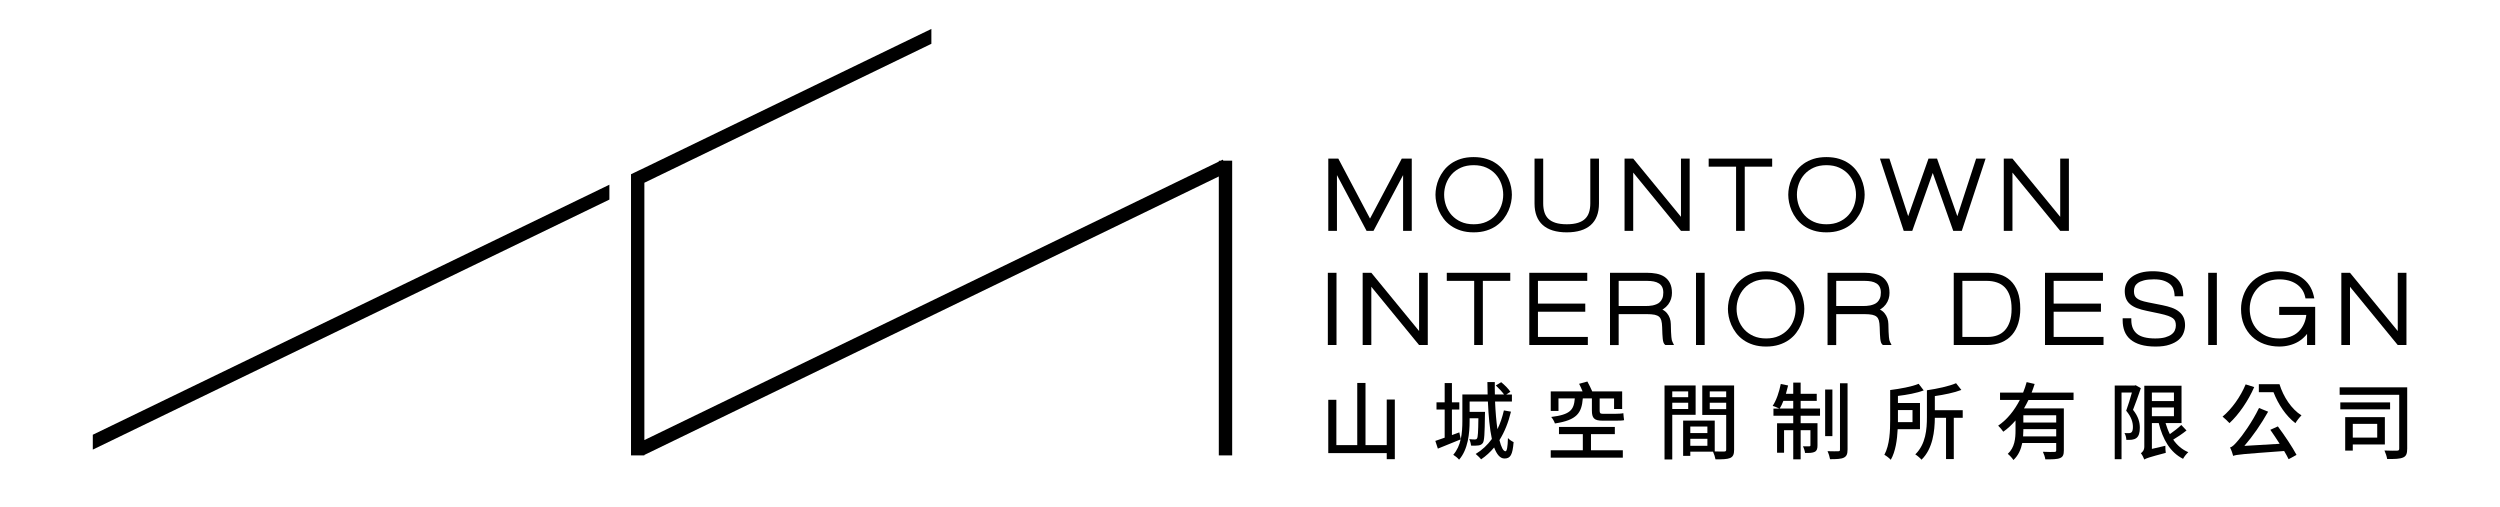<?xml version="1.0" encoding="utf-8"?>
<!-- Generator: Adobe Illustrator 16.0.0, SVG Export Plug-In . SVG Version: 6.00 Build 0)  -->
<!DOCTYPE svg PUBLIC "-//W3C//DTD SVG 1.1//EN" "http://www.w3.org/Graphics/SVG/1.1/DTD/svg11.dtd">
<svg version="1.1" id="圖層_1" xmlns="http://www.w3.org/2000/svg" xmlns:xlink="http://www.w3.org/1999/xlink" x="0px" y="0px"
	 width="348.713px" height="70.771px" viewBox="0 0 348.713 70.771" enable-background="new 0 0 348.713 70.771"
	 xml:space="preserve">
<g>
	<polygon points="185.579,22.42 186.493,22.42 191.098,31.128 195.707,22.42 196.623,22.42 196.623,31.898 196.01,31.898 
		196.01,23.269 195.987,23.269 191.405,31.898 190.795,31.898 186.214,23.269 186.188,23.269 186.188,31.898 185.579,31.898 	"/>
	<path d="M196.92,32.198h-1.209v-7.774l-4.126,7.774h-0.97l-4.13-7.777v7.777h-1.208V22.122h1.397l4.423,8.367l4.429-8.367h1.394
		V32.198L196.92,32.198z M196.309,31.599h0.018V22.72h-0.438l-4.699,8.879h0.036l4.579-8.628h0.479l0.024,0.3V31.599z
		 M190.977,31.599h0.033l-4.696-8.879h-0.435l0.01,8.879v-8.628h0.481l0.111,0.157L190.977,31.599z"/>
	<path d="M200.525,27.159c0-0.309,0.034-0.647,0.105-1.009c0.068-0.361,0.184-0.729,0.343-1.095
		c0.161-0.368,0.367-0.722,0.625-1.062c0.256-0.342,0.568-0.644,0.942-0.909c0.373-0.266,0.808-0.479,1.302-0.637
		c0.495-0.159,1.065-0.239,1.713-0.239c0.637,0,1.206,0.08,1.703,0.239c0.503,0.159,0.94,0.372,1.312,0.637
		c0.369,0.265,0.684,0.567,0.939,0.909c0.257,0.34,0.469,0.693,0.626,1.062c0.158,0.366,0.273,0.734,0.347,1.095
		c0.069,0.362,0.104,0.7,0.104,1.009c0,0.31-0.035,0.645-0.104,1.009c-0.073,0.363-0.188,0.728-0.347,1.097
		c-0.157,0.366-0.369,0.72-0.626,1.061c-0.255,0.342-0.569,0.643-0.939,0.908c-0.371,0.267-0.809,0.479-1.312,0.637
		c-0.497,0.159-1.065,0.24-1.703,0.24s-1.208-0.08-1.707-0.24c-0.5-0.158-0.935-0.37-1.308-0.637
		c-0.372-0.265-0.685-0.567-0.942-0.908c-0.257-0.341-0.464-0.694-0.625-1.061c-0.159-0.369-0.274-0.734-0.343-1.097
		C200.56,27.804,200.525,27.469,200.525,27.159 M201.135,27.159c0,0.565,0.097,1.115,0.293,1.645
		c0.195,0.532,0.478,1.003,0.848,1.415c0.373,0.41,0.832,0.742,1.382,0.99c0.548,0.248,1.181,0.37,1.896,0.37
		c0.718,0,1.351-0.122,1.898-0.37c0.55-0.248,1.01-0.58,1.38-0.99c0.374-0.411,0.658-0.883,0.85-1.415
		c0.195-0.53,0.295-1.079,0.295-1.645c0-0.566-0.1-1.115-0.295-1.646c-0.191-0.531-0.476-1.002-0.85-1.415
		c-0.37-0.411-0.83-0.741-1.38-0.99c-0.548-0.248-1.18-0.37-1.898-0.37c-0.715,0-1.349,0.122-1.896,0.37
		c-0.55,0.249-1.009,0.578-1.382,0.99c-0.37,0.412-0.652,0.883-0.848,1.415C201.232,26.044,201.135,26.594,201.135,27.159"/>
	<path d="M205.556,32.409c-0.665,0-1.27-0.085-1.796-0.253c-0.527-0.167-0.996-0.396-1.392-0.679
		c-0.395-0.279-0.736-0.607-1.007-0.972c-0.271-0.357-0.49-0.735-0.662-1.121c-0.166-0.389-0.288-0.779-0.362-1.161
		c-0.074-0.378-0.11-0.736-0.11-1.064c0-0.327,0.036-0.686,0.11-1.064c0.074-0.386,0.196-0.774,0.362-1.158
		c0.172-0.387,0.391-0.765,0.662-1.122c0.274-0.367,0.616-0.694,1.007-0.974c0.396-0.283,0.861-0.51,1.385-0.679
		c1.036-0.333,2.54-0.336,3.6,0c0.526,0.168,0.997,0.396,1.391,0.679c0.398,0.284,0.736,0.611,1.008,0.974
		c0.269,0.354,0.49,0.731,0.659,1.122c0.167,0.384,0.291,0.772,0.364,1.156c0.075,0.38,0.111,0.739,0.111,1.066
		c0,0.328-0.036,0.687-0.111,1.064c-0.073,0.382-0.197,0.771-0.364,1.158c-0.169,0.391-0.391,0.768-0.659,1.123
		c-0.27,0.359-0.608,0.686-1.008,0.972c-0.394,0.285-0.864,0.513-1.392,0.679C206.827,32.325,206.221,32.409,205.556,32.409
		 M205.556,23.04c-0.675,0-1.27,0.116-1.773,0.343c-0.51,0.23-0.941,0.54-1.285,0.918c-0.342,0.38-0.606,0.822-0.791,1.317
		c-0.18,0.493-0.272,1.012-0.272,1.542c0,0.529,0.093,1.049,0.272,1.542c0.183,0.496,0.448,0.938,0.791,1.318
		c0.348,0.38,0.777,0.688,1.285,0.917c0.504,0.228,1.099,0.345,1.773,0.345c0.674,0,1.271-0.116,1.773-0.345
		c0.507-0.229,0.938-0.538,1.282-0.917c0.346-0.38,0.611-0.822,0.792-1.318c0.18-0.493,0.273-1.013,0.273-1.542
		s-0.094-1.048-0.273-1.542c-0.181-0.495-0.446-0.938-0.792-1.317c-0.34-0.378-0.771-0.688-1.282-0.918
		C206.827,23.155,206.229,23.04,205.556,23.04 M200.967,26.015c-0.017,0.064-0.029,0.127-0.04,0.192
		c-0.068,0.342-0.103,0.662-0.103,0.951c0,0.29,0.034,0.61,0.103,0.951c0.011,0.067,0.024,0.133,0.044,0.202
		c-0.092-0.375-0.135-0.762-0.135-1.153C200.836,26.772,200.879,26.387,200.967,26.015 M210.163,26.094
		c0.075,0.349,0.11,0.705,0.11,1.065c0,0.362-0.035,0.718-0.11,1.068c0.01-0.039,0.015-0.08,0.023-0.118
		c0.065-0.34,0.1-0.66,0.1-0.95c0-0.289-0.034-0.609-0.1-0.951C210.178,26.17,210.173,26.133,210.163,26.094"/>
	<path d="M214.344,22.42h0.609v5.948c0,0.505,0.064,0.954,0.193,1.354c0.128,0.396,0.334,0.734,0.618,1.006
		c0.282,0.276,0.651,0.484,1.107,0.631s1.011,0.22,1.667,0.22c0.653,0,1.208-0.073,1.663-0.22c0.458-0.146,0.829-0.355,1.11-0.631
		c0.282-0.271,0.489-0.61,0.617-1.006c0.129-0.401,0.193-0.849,0.193-1.354V22.42h0.608v5.974c0,2.478-1.399,3.718-4.192,3.718
		c-2.797,0-4.195-1.24-4.195-3.718V22.42z"/>
	<path d="M218.539,32.409c-2.94,0-4.494-1.389-4.494-4.017v-6.271h1.209v6.247c0,0.469,0.059,0.895,0.18,1.263
		c0.112,0.347,0.294,0.646,0.539,0.882c0.248,0.244,0.582,0.431,0.991,0.563c0.422,0.134,0.951,0.205,1.575,0.205
		c0.622,0,1.152-0.071,1.573-0.205c0.409-0.131,0.745-0.319,0.989-0.561c0.249-0.239,0.431-0.537,0.543-0.886
		c0.119-0.366,0.179-0.791,0.179-1.261v-6.247h1.21v6.271C223.033,31.021,221.479,32.409,218.539,32.409 M222.422,22.72v5.649
		c0,0.531-0.069,1.018-0.208,1.444c-0.05,0.155-0.112,0.302-0.181,0.441c0.268-0.498,0.402-1.117,0.402-1.861L222.422,22.72z
		 M214.643,22.72v5.673c0,0.742,0.133,1.361,0.4,1.859c-0.072-0.139-0.131-0.285-0.181-0.438c-0.14-0.429-0.206-0.916-0.206-1.446
		L214.643,22.72z"/>
	<polygon points="226.899,22.42 227.669,22.42 234.744,31.049 234.771,31.049 234.771,22.42 235.383,22.42 235.383,31.898 
		234.61,31.898 227.537,23.269 227.508,23.269 227.508,31.898 226.899,31.898 	"/>
	<path d="M235.685,32.198h-1.214l-0.094-0.11l-6.568-8.015v8.125h-1.208V22.122h1.208l0.09,0.109l6.572,8.014v-8.122h1.214V32.198z
		 M234.754,31.599h0.331l-0.015-8.879v8.629h-0.441l-0.115-0.109l-6.987-8.52h-0.327l0.011,8.879v-8.628h0.441l0.117,0.109
		L234.754,31.599z"/>
	<polygon points="238.637,22.42 246.893,22.42 246.893,22.952 243.07,22.952 243.07,31.898 242.458,31.898 242.458,22.952 
		238.637,22.952 	"/>
	<path d="M243.367,32.198h-1.21V23.25h-3.822v-1.129h8.856v1.129h-3.824V32.198L243.367,32.198z M242.757,31.599h0.016l-0.016-8.879
		V31.599z"/>
	<path d="M249.732,27.159c0-0.309,0.035-0.647,0.106-1.009c0.068-0.361,0.183-0.729,0.343-1.095
		c0.159-0.368,0.367-0.722,0.624-1.062c0.258-0.342,0.571-0.644,0.943-0.909c0.371-0.266,0.808-0.479,1.303-0.637
		c0.493-0.159,1.064-0.239,1.711-0.239c0.638,0,1.205,0.08,1.704,0.239c0.502,0.159,0.938,0.372,1.311,0.637
		c0.37,0.265,0.686,0.567,0.941,0.909c0.256,0.34,0.466,0.693,0.626,1.062c0.158,0.366,0.272,0.734,0.347,1.095
		c0.068,0.362,0.103,0.7,0.103,1.009c0,0.31-0.034,0.645-0.103,1.009c-0.074,0.363-0.188,0.728-0.347,1.097
		c-0.16,0.366-0.368,0.72-0.626,1.061c-0.256,0.342-0.57,0.643-0.941,0.908c-0.372,0.267-0.808,0.479-1.311,0.637
		c-0.499,0.159-1.064,0.24-1.704,0.24c-0.637,0-1.206-0.08-1.705-0.24c-0.499-0.158-0.938-0.37-1.309-0.637
		c-0.37-0.265-0.685-0.567-0.943-0.908c-0.256-0.341-0.465-0.694-0.624-1.061c-0.16-0.369-0.274-0.734-0.343-1.097
		C249.768,27.804,249.732,27.469,249.732,27.159 M250.343,27.159c0,0.565,0.097,1.115,0.292,1.645
		c0.195,0.532,0.479,1.003,0.849,1.415c0.374,0.41,0.832,0.742,1.382,0.99c0.549,0.248,1.181,0.37,1.897,0.37
		s1.351-0.122,1.898-0.37c0.551-0.248,1.011-0.58,1.381-0.99c0.37-0.411,0.655-0.883,0.849-1.415
		c0.195-0.53,0.292-1.079,0.292-1.645c0-0.566-0.097-1.115-0.292-1.646c-0.193-0.531-0.479-1.002-0.849-1.415
		c-0.37-0.411-0.83-0.741-1.381-0.99c-0.548-0.248-1.182-0.37-1.898-0.37c-0.715,0-1.349,0.122-1.897,0.37
		c-0.55,0.249-1.008,0.578-1.382,0.99c-0.37,0.412-0.653,0.883-0.849,1.415C250.439,26.044,250.343,26.594,250.343,27.159"/>
	<path d="M254.763,32.409c-0.665,0-1.269-0.085-1.796-0.253c-0.526-0.167-0.994-0.396-1.391-0.679
		c-0.396-0.279-0.734-0.607-1.008-0.972c-0.269-0.357-0.491-0.735-0.66-1.121c-0.167-0.389-0.288-0.779-0.364-1.161
		c-0.073-0.378-0.109-0.736-0.109-1.064c0-0.327,0.036-0.686,0.109-1.064c0.076-0.386,0.197-0.774,0.364-1.158
		c0.169-0.387,0.392-0.765,0.66-1.122c0.277-0.367,0.615-0.694,1.008-0.974c0.396-0.283,0.86-0.51,1.385-0.679
		c1.035-0.333,2.54-0.336,3.599,0c0.526,0.168,0.996,0.396,1.394,0.679c0.396,0.284,0.734,0.611,1.004,0.974
		c0.271,0.354,0.493,0.731,0.66,1.122c0.166,0.384,0.291,0.772,0.365,1.156c0.074,0.38,0.11,0.739,0.11,1.066
		c0,0.328-0.036,0.687-0.108,1.064c-0.076,0.382-0.199,0.771-0.367,1.158c-0.167,0.391-0.39,0.768-0.66,1.123
		c-0.266,0.359-0.607,0.686-1.004,0.972c-0.397,0.285-0.867,0.513-1.396,0.679C256.033,32.325,255.43,32.409,254.763,32.409
		 M254.763,23.04c-0.673,0-1.269,0.116-1.773,0.343c-0.508,0.23-0.94,0.54-1.284,0.918c-0.344,0.38-0.609,0.822-0.791,1.317
		c-0.181,0.493-0.272,1.012-0.272,1.542c0,0.529,0.092,1.049,0.272,1.542c0.182,0.496,0.447,0.938,0.791,1.318
		c0.347,0.38,0.779,0.688,1.282,0.917c0.507,0.228,1.103,0.345,1.775,0.345c0.674,0,1.271-0.116,1.774-0.345
		c0.507-0.229,0.939-0.538,1.282-0.917c0.343-0.38,0.61-0.822,0.791-1.318c0.182-0.493,0.275-1.013,0.275-1.542
		s-0.094-1.048-0.275-1.542c-0.181-0.495-0.448-0.938-0.791-1.317c-0.342-0.378-0.772-0.688-1.282-0.918
		C256.033,23.155,255.437,23.04,254.763,23.04 M250.175,26.015c-0.016,0.064-0.03,0.127-0.042,0.192
		c-0.066,0.342-0.101,0.662-0.101,0.951c0,0.29,0.034,0.61,0.101,0.951c0.013,0.067,0.026,0.133,0.042,0.202
		c-0.087-0.375-0.13-0.762-0.13-1.153C250.045,26.772,250.088,26.387,250.175,26.015 M259.371,26.094
		c0.074,0.349,0.113,0.705,0.113,1.065c0,0.362-0.039,0.718-0.113,1.068c0.009-0.039,0.018-0.08,0.024-0.118
		c0.065-0.34,0.101-0.66,0.101-0.95c0-0.289-0.035-0.609-0.103-0.951C259.387,26.17,259.379,26.133,259.371,26.094"/>
	<polygon points="262.634,22.42 263.324,22.42 266.139,31.049 266.162,31.049 269.207,22.42 269.976,22.42 273.014,31.049 
		273.041,31.049 275.853,22.42 276.545,22.42 273.425,31.898 272.654,31.898 269.603,23.269 269.577,23.269 266.523,31.898 
		265.753,31.898 	"/>
	<path d="M273.643,32.198h-1.197l-2.856-8.07l-2.855,8.07h-1.195l-3.317-10.076h1.321l2.62,8.033l2.832-8.033h1.193l2.831,8.036
		l2.62-8.036h1.32L273.643,32.198z M272.869,31.599h0.34l2.924-8.879h-0.063l-2.812,8.629h-0.427l-0.1-0.2l-2.967-8.429h-0.349
		l-3.04,8.629h-0.43l-0.092-0.206l-2.747-8.424h-0.06l2.922,8.879h0.34l3.056-8.628h0.421l0.098,0.2L272.869,31.599z"/>
	<polygon points="279.798,22.42 280.568,22.42 287.643,31.049 287.668,31.049 287.668,22.42 288.28,22.42 288.28,31.898 
		287.508,31.898 280.434,23.269 280.406,23.269 280.406,31.898 279.798,31.898 	"/>
	<path d="M288.58,32.198h-1.214l-0.09-0.11l-6.569-8.015v8.125h-1.211V22.122h1.211l0.091,0.109l6.57,8.014v-8.122h1.212V32.198z
		 M287.65,31.599h0.331l-0.015-8.879v8.629h-0.441l-0.114-0.109l-6.986-8.52h-0.329l0.013,8.879v-8.628h0.441l0.117,0.109
		L287.65,31.599z"/>
	<rect x="185.512" y="38.348" width="0.608" height="9.479"/>
	<path d="M186.423,48.125h-1.209V38.05h1.209V48.125z M185.812,47.526h0.01l-0.01-8.876V47.526z"/>
	<polygon points="190.369,38.348 191.14,38.348 198.217,46.979 198.241,46.979 198.241,38.348 198.854,38.348 198.854,47.827 
		198.083,47.827 191.009,39.197 190.98,39.197 190.98,47.827 190.369,47.827 	"/>
	<path d="M199.153,48.125h-1.213l-0.091-0.108L191.279,40v8.125h-1.208V38.05h1.209l0.091,0.11l6.571,8.013v-8.122h1.211V48.125z
		 M198.223,47.526h0.331l-0.012-8.876v8.626h-0.441l-0.115-0.108l-6.987-8.518h-0.327l0.01,8.876v-8.627h0.44l0.118,0.11
		L198.223,47.526z"/>
	<polygon points="202.104,38.348 210.361,38.348 210.361,38.88 206.539,38.88 206.539,47.827 205.928,47.827 205.928,38.88 
		202.104,38.88 	"/>
	<path d="M206.836,48.125h-1.209v-8.946h-3.822V38.05h8.855v1.129h-3.824V48.125L206.836,48.125z M206.226,47.526h0.017
		l-0.017-8.876V47.526z"/>
	<polygon points="213.613,38.348 221.1,38.348 221.1,38.88 214.223,38.88 214.223,42.65 220.82,42.65 220.82,43.18 214.223,43.18 
		214.223,47.294 221.18,47.294 221.18,47.827 213.613,47.827 	"/>
	<path d="M221.48,48.125h-8.166V38.05h8.085v1.129h-6.878v3.171h6.6v1.128h-6.6v3.52h6.959V48.125z M213.912,47.526h0.012
		l-0.012-8.876V47.526z"/>
	<path d="M224.871,38.348h4.846c0.447,0,0.871,0.038,1.265,0.114c0.396,0.076,0.732,0.208,1.017,0.398
		c0.281,0.189,0.509,0.445,0.672,0.771c0.163,0.319,0.244,0.732,0.244,1.226c0,0.257-0.037,0.508-0.112,0.752
		c-0.076,0.241-0.192,0.471-0.353,0.682c-0.16,0.212-0.362,0.397-0.604,0.559c-0.243,0.158-0.531,0.279-0.868,0.355v0.03
		c0.586,0.069,1.024,0.287,1.319,0.648c0.299,0.364,0.45,0.803,0.46,1.315c0.01,0.443,0.02,0.811,0.032,1.101
		c0.015,0.292,0.028,0.535,0.047,0.738c0.019,0.198,0.042,0.358,0.072,0.478c0.03,0.117,0.07,0.225,0.114,0.313h-0.609
		c-0.091-0.08-0.152-0.285-0.187-0.619c-0.037-0.33-0.063-0.861-0.081-1.584c-0.01-0.407-0.053-0.749-0.131-1.022
		c-0.08-0.273-0.214-0.49-0.399-0.651c-0.187-0.158-0.434-0.273-0.743-0.338c-0.311-0.065-0.697-0.1-1.17-0.1h-4.223v4.315h-0.607
		V38.348z M225.479,42.982h4.13c0.099,0,0.231-0.004,0.404-0.015c0.174-0.008,0.357-0.031,0.56-0.071
		c0.197-0.04,0.404-0.102,0.61-0.188c0.206-0.083,0.393-0.204,0.556-0.363c0.164-0.16,0.3-0.362,0.406-0.611
		c0.106-0.247,0.158-0.551,0.158-0.917c0-0.378-0.068-0.694-0.205-0.947c-0.136-0.252-0.323-0.451-0.558-0.596
		c-0.236-0.146-0.503-0.248-0.811-0.308c-0.307-0.058-0.626-0.085-0.96-0.085h-4.291V42.982z"/>
	<path d="M233.498,48.125h-1.204l-0.083-0.074c-0.155-0.137-0.24-0.382-0.285-0.811c-0.036-0.323-0.062-0.854-0.081-1.611
		c-0.01-0.377-0.05-0.693-0.121-0.947c-0.065-0.211-0.167-0.384-0.308-0.504c-0.146-0.124-0.354-0.216-0.609-0.274
		c-0.288-0.058-0.664-0.089-1.105-0.089h-3.922v4.312h-1.209V38.05h5.145c0.471,0,0.916,0.039,1.324,0.117
		c0.428,0.082,0.807,0.231,1.124,0.441c0.328,0.223,0.587,0.519,0.772,0.887c0.184,0.363,0.277,0.821,0.277,1.364
		c0,0.278-0.04,0.561-0.126,0.836c-0.087,0.276-0.22,0.54-0.399,0.777c-0.176,0.234-0.404,0.446-0.678,0.628
		c-0.045,0.027-0.09,0.056-0.134,0.081c0.257,0.126,0.478,0.296,0.651,0.514c0.338,0.414,0.515,0.918,0.526,1.498
		c0.009,0.438,0.019,0.807,0.03,1.09c0.017,0.291,0.029,0.531,0.048,0.729c0.016,0.177,0.034,0.319,0.062,0.426
		c0.026,0.098,0.06,0.185,0.094,0.258L233.498,48.125z M232.584,47.526h0.02c-0.029-0.119-0.052-0.275-0.065-0.461
		c-0.02-0.205-0.036-0.455-0.049-0.752c-0.015-0.293-0.023-0.663-0.032-1.108c-0.009-0.343-0.083-0.638-0.232-0.898
		c0.028,0.067,0.055,0.136,0.075,0.211c0.087,0.301,0.134,0.671,0.145,1.101c0.017,0.739,0.044,1.249,0.078,1.557
		C232.541,47.356,232.562,47.462,232.584,47.526 M225.17,47.526h0.012l-0.012-8.876V47.526z M230.343,43.238
		c0.117,0.009,0.228,0.021,0.333,0.037v-0.096c-0.016,0.004-0.029,0.007-0.045,0.011C230.531,43.208,230.434,43.225,230.343,43.238
		 M225.779,42.682h3.829c0.095,0,0.222-0.002,0.391-0.012c0.161-0.008,0.33-0.031,0.515-0.066c0.187-0.039,0.375-0.098,0.555-0.173
		c0.176-0.067,0.329-0.171,0.462-0.301c0.136-0.132,0.249-0.3,0.341-0.515c0.087-0.207,0.134-0.478,0.134-0.799
		c0-0.326-0.058-0.599-0.17-0.805c-0.112-0.21-0.261-0.367-0.454-0.485c-0.204-0.127-0.438-0.215-0.707-0.268
		c-0.281-0.052-0.578-0.08-0.905-0.08h-3.989V42.682L225.779,42.682z M231.812,39.095c0.224,0.166,0.407,0.373,0.55,0.63
		c0.161,0.298,0.242,0.664,0.242,1.092c0,0.184-0.014,0.354-0.038,0.509c0.034-0.155,0.051-0.311,0.051-0.465
		c0-0.448-0.072-0.816-0.216-1.095c-0.138-0.274-0.329-0.496-0.569-0.657C231.824,39.103,231.818,39.099,231.812,39.095"/>
	<rect x="236.869" y="38.348" width="0.609" height="9.479"/>
	<path d="M237.777,48.125h-1.209V38.05h1.209V48.125z M237.168,47.526h0.011l-0.011-8.876V47.526z"/>
	<path d="M241.318,43.088c0-0.309,0.035-0.647,0.103-1.009c0.071-0.36,0.187-0.729,0.345-1.096c0.16-0.367,0.368-0.723,0.625-1.061
		c0.256-0.341,0.57-0.644,0.944-0.91c0.37-0.264,0.805-0.479,1.3-0.637c0.494-0.161,1.066-0.238,1.712-0.238
		c0.639,0,1.206,0.077,1.705,0.238c0.503,0.158,0.938,0.373,1.309,0.637c0.372,0.267,0.687,0.569,0.942,0.91
		c0.257,0.338,0.467,0.693,0.626,1.061s0.274,0.733,0.344,1.096c0.072,0.361,0.106,0.698,0.106,1.009s-0.034,0.646-0.106,1.007
		c-0.069,0.365-0.185,0.729-0.344,1.099c-0.159,0.365-0.368,0.721-0.626,1.061c-0.256,0.343-0.57,0.644-0.942,0.908
		c-0.37,0.268-0.806,0.479-1.309,0.637c-0.499,0.16-1.064,0.24-1.705,0.24c-0.634,0-1.206-0.079-1.706-0.24
		c-0.498-0.158-0.936-0.369-1.306-0.637c-0.373-0.265-0.688-0.565-0.944-0.908c-0.257-0.34-0.465-0.695-0.625-1.061
		c-0.158-0.369-0.273-0.733-0.345-1.099C241.354,43.733,241.318,43.399,241.318,43.088 M241.926,43.088
		c0,0.566,0.098,1.115,0.293,1.645c0.194,0.531,0.478,1.003,0.849,1.416c0.372,0.408,0.831,0.742,1.381,0.988
		c0.55,0.248,1.181,0.37,1.897,0.37s1.353-0.122,1.898-0.37c0.551-0.246,1.01-0.58,1.382-0.988c0.372-0.412,0.654-0.885,0.85-1.416
		c0.195-0.529,0.292-1.078,0.292-1.645s-0.097-1.115-0.292-1.646s-0.478-1.001-0.85-1.414c-0.372-0.41-0.831-0.74-1.382-0.99
		c-0.546-0.246-1.18-0.37-1.898-0.37c-0.715,0-1.348,0.124-1.897,0.37c-0.55,0.25-1.009,0.579-1.381,0.99
		c-0.371,0.413-0.654,0.884-0.849,1.414C242.023,41.973,241.926,42.522,241.926,43.088"/>
	<path d="M246.346,48.339c-0.664,0-1.271-0.087-1.797-0.253c-0.527-0.168-0.995-0.396-1.389-0.68
		c-0.396-0.278-0.734-0.606-1.007-0.972c-0.271-0.358-0.491-0.735-0.661-1.122c-0.168-0.389-0.289-0.778-0.365-1.16
		c-0.072-0.378-0.109-0.734-0.109-1.063c0-0.327,0.037-0.687,0.109-1.064c0.074-0.386,0.197-0.772,0.365-1.157
		c0.17-0.388,0.391-0.766,0.661-1.122c0.275-0.366,0.612-0.693,1.007-0.973c0.394-0.282,0.859-0.509,1.383-0.679
		c1.036-0.331,2.541-0.338,3.602,0c0.525,0.167,0.996,0.397,1.391,0.679c0.397,0.285,0.735,0.61,1.007,0.973
		c0.27,0.354,0.491,0.733,0.66,1.122c0.164,0.385,0.287,0.771,0.362,1.154c0.076,0.382,0.111,0.74,0.111,1.067
		c0,0.329-0.035,0.686-0.108,1.063c-0.078,0.383-0.198,0.771-0.365,1.158c-0.169,0.391-0.391,0.766-0.66,1.124
		s-0.607,0.688-1.007,0.972c-0.396,0.284-0.865,0.512-1.393,0.68C247.617,48.252,247.014,48.339,246.346,48.339 M246.346,38.966
		c-0.673,0-1.271,0.118-1.772,0.345c-0.508,0.23-0.942,0.541-1.284,0.918c-0.343,0.38-0.609,0.823-0.79,1.317
		s-0.272,1.013-0.272,1.542c0,0.531,0.092,1.049,0.272,1.541c0.18,0.497,0.445,0.939,0.79,1.317c0.346,0.382,0.779,0.69,1.283,0.918
		c0.503,0.229,1.101,0.345,1.773,0.345c0.676,0,1.271-0.115,1.774-0.345c0.508-0.228,0.938-0.537,1.282-0.918
		c0.345-0.378,0.61-0.82,0.792-1.317c0.181-0.492,0.273-1.01,0.273-1.541c0-0.529-0.093-1.047-0.273-1.542
		c-0.182-0.495-0.447-0.938-0.792-1.317c-0.34-0.377-0.771-0.688-1.282-0.918C247.617,39.084,247.021,38.966,246.346,38.966
		 M241.759,41.944c-0.017,0.064-0.03,0.129-0.042,0.193c-0.066,0.34-0.101,0.662-0.101,0.951s0.034,0.611,0.101,0.952
		c0.014,0.065,0.026,0.133,0.042,0.2c-0.089-0.377-0.131-0.763-0.131-1.153C241.628,42.7,241.67,42.317,241.759,41.944
		 M250.954,42.022c0.073,0.351,0.111,0.706,0.111,1.066c0,0.361-0.038,0.718-0.111,1.066c0.009-0.037,0.019-0.078,0.024-0.117
		c0.064-0.338,0.101-0.66,0.101-0.949s-0.036-0.611-0.102-0.951C250.972,42.1,250.961,42.059,250.954,42.022"/>
	<path d="M255.213,38.348h4.847c0.448,0,0.87,0.038,1.265,0.114c0.397,0.076,0.73,0.208,1.016,0.398
		c0.283,0.189,0.51,0.445,0.673,0.771c0.163,0.319,0.245,0.732,0.245,1.226c0,0.257-0.039,0.508-0.113,0.752
		c-0.076,0.241-0.191,0.471-0.352,0.682c-0.16,0.212-0.361,0.397-0.606,0.559c-0.241,0.158-0.529,0.279-0.868,0.355v0.03
		c0.586,0.069,1.025,0.287,1.32,0.648c0.298,0.364,0.449,0.803,0.46,1.315c0.01,0.443,0.019,0.811,0.032,1.101
		c0.014,0.292,0.029,0.535,0.047,0.738c0.02,0.198,0.041,0.358,0.072,0.478c0.031,0.117,0.07,0.225,0.114,0.313h-0.612
		c-0.088-0.08-0.148-0.285-0.185-0.619c-0.036-0.33-0.062-0.861-0.079-1.584c-0.01-0.407-0.054-0.749-0.133-1.022
		c-0.08-0.273-0.213-0.49-0.4-0.651c-0.184-0.158-0.433-0.273-0.742-0.338c-0.313-0.065-0.698-0.1-1.169-0.1h-4.223v4.315h-0.609
		L255.213,38.348L255.213,38.348z M255.821,42.982h4.13c0.099,0,0.231-0.004,0.404-0.015c0.175-0.008,0.359-0.031,0.56-0.071
		c0.199-0.04,0.403-0.102,0.611-0.188c0.206-0.083,0.393-0.204,0.556-0.363c0.163-0.16,0.3-0.362,0.406-0.611
		c0.105-0.247,0.157-0.551,0.157-0.917c0-0.378-0.068-0.694-0.205-0.947c-0.135-0.252-0.322-0.451-0.556-0.596
		c-0.239-0.146-0.505-0.248-0.813-0.308c-0.305-0.058-0.625-0.085-0.959-0.085h-4.292V42.982z"/>
	<path d="M263.843,48.125h-1.204l-0.084-0.074c-0.154-0.137-0.239-0.382-0.285-0.811c-0.035-0.323-0.062-0.854-0.082-1.611
		c-0.009-0.377-0.049-0.693-0.119-0.947c-0.064-0.211-0.168-0.384-0.311-0.504c-0.143-0.124-0.351-0.216-0.607-0.274
		c-0.289-0.058-0.664-0.089-1.104-0.089h-3.923v4.312h-1.208V38.05h5.145c0.471,0,0.914,0.039,1.324,0.117
		c0.429,0.082,0.806,0.231,1.124,0.441c0.327,0.223,0.586,0.519,0.771,0.887c0.187,0.363,0.278,0.821,0.278,1.364
		c0,0.278-0.041,0.561-0.125,0.836c-0.088,0.276-0.222,0.54-0.399,0.777c-0.175,0.234-0.404,0.446-0.678,0.628
		c-0.046,0.027-0.091,0.056-0.134,0.081c0.258,0.126,0.477,0.296,0.65,0.514c0.338,0.414,0.516,0.918,0.527,1.498
		c0.009,0.438,0.02,0.807,0.03,1.09c0.015,0.291,0.028,0.531,0.048,0.729c0.014,0.177,0.034,0.319,0.061,0.426
		c0.027,0.098,0.06,0.185,0.094,0.258L263.843,48.125z M262.926,47.526h0.02c-0.028-0.119-0.051-0.275-0.064-0.461
		c-0.02-0.205-0.036-0.455-0.049-0.752c-0.015-0.293-0.023-0.663-0.033-1.108c-0.009-0.343-0.083-0.638-0.231-0.898
		c0.027,0.067,0.053,0.136,0.073,0.211c0.088,0.301,0.136,0.671,0.145,1.101c0.018,0.739,0.045,1.249,0.079,1.557
		C262.883,47.356,262.906,47.462,262.926,47.526 M255.513,47.526h0.014l-0.014-8.876V47.526z M260.686,43.238
		c0.115,0.009,0.228,0.021,0.334,0.037v-0.096c-0.015,0.004-0.03,0.007-0.047,0.011C260.875,43.208,260.777,43.225,260.686,43.238
		 M256.123,42.682h3.828c0.096,0,0.225-0.002,0.391-0.012c0.163-0.008,0.33-0.031,0.516-0.066c0.188-0.039,0.375-0.098,0.555-0.173
		c0.176-0.067,0.329-0.171,0.463-0.301c0.136-0.132,0.248-0.3,0.34-0.515c0.087-0.207,0.135-0.478,0.135-0.799
		c0-0.326-0.06-0.599-0.171-0.805c-0.112-0.21-0.26-0.367-0.454-0.485c-0.204-0.127-0.437-0.215-0.706-0.268
		c-0.283-0.052-0.579-0.08-0.906-0.08h-3.989V42.682z M262.155,39.095c0.223,0.166,0.407,0.373,0.549,0.63
		c0.161,0.298,0.242,0.664,0.242,1.092c0,0.184-0.013,0.354-0.038,0.509c0.035-0.155,0.05-0.311,0.05-0.465
		c0-0.448-0.07-0.816-0.213-1.095c-0.14-0.274-0.331-0.496-0.569-0.657C262.167,39.103,262.162,39.099,262.155,39.095"/>
	<path d="M272.815,38.348h4.435c0.557,0,1.089,0.076,1.604,0.228c0.514,0.148,0.967,0.405,1.36,0.77
		c0.395,0.363,0.709,0.849,0.937,1.462c0.23,0.609,0.348,1.371,0.348,2.282c0,0.689-0.092,1.327-0.266,1.913
		c-0.177,0.583-0.446,1.082-0.804,1.499c-0.359,0.417-0.813,0.742-1.361,0.975c-0.548,0.235-1.188,0.352-1.925,0.352h-4.327V38.348z
		 M273.427,47.294h3.834c0.523,0,1.005-0.079,1.447-0.245c0.444-0.164,0.828-0.417,1.147-0.764c0.325-0.347,0.574-0.781,0.758-1.31
		c0.182-0.524,0.27-1.154,0.27-1.89c0-0.751-0.088-1.394-0.27-1.925c-0.184-0.529-0.439-0.964-0.769-1.301
		c-0.335-0.335-0.73-0.582-1.195-0.745c-0.466-0.156-0.978-0.236-1.535-0.236h-3.688V47.294z"/>
	<path d="M277.143,48.125h-4.625V38.05h4.731c0.58,0,1.147,0.078,1.69,0.236c0.556,0.163,1.053,0.446,1.478,0.838
		c0.429,0.396,0.77,0.927,1.017,1.575c0.242,0.641,0.363,1.445,0.363,2.389c0,0.713-0.094,1.385-0.278,1.997
		c-0.187,0.621-0.479,1.162-0.863,1.61c-0.39,0.451-0.884,0.807-1.473,1.055C278.604,47.999,277.914,48.125,277.143,48.125
		 M273.114,47.526h0.011l-0.011-8.878V47.526z M273.724,46.997h3.536c0.49,0,0.943-0.077,1.344-0.228
		c0.4-0.147,0.745-0.377,1.034-0.688c0.294-0.314,0.526-0.72,0.692-1.202c0.169-0.488,0.256-1.093,0.256-1.793
		c0-0.719-0.088-1.331-0.256-1.828c-0.166-0.48-0.4-0.884-0.699-1.188c-0.302-0.306-0.658-0.527-1.081-0.669
		c-0.433-0.149-0.915-0.224-1.436-0.224h-3.393v7.818H273.724z M279.099,38.978c0.362,0.168,0.681,0.396,0.958,0.676
		c0.365,0.369,0.646,0.846,0.84,1.414c0.191,0.556,0.287,1.237,0.287,2.021c0,0.48-0.036,0.924-0.113,1.322
		c0.084-0.416,0.128-0.86,0.128-1.322c0-0.871-0.108-1.603-0.326-2.176c-0.212-0.564-0.503-1.017-0.861-1.348
		C279.739,39.314,279.432,39.116,279.099,38.978"/>
	<polygon points="285.546,38.348 293.032,38.348 293.032,38.88 286.154,38.88 286.154,42.65 292.754,42.65 292.754,43.18 
		286.154,43.18 286.154,47.294 293.113,47.294 293.113,47.827 285.546,47.827 	"/>
	<path d="M293.41,48.125h-8.163V38.05h8.083v1.129h-6.877v3.171h6.599v1.128h-6.599v3.52h6.957V48.125z M285.844,47.526h0.013
		l-0.013-8.876V47.526z"/>
	<path d="M296.988,44.694c0.009,0.884,0.297,1.577,0.867,2.07c0.57,0.496,1.494,0.744,2.769,0.744c0.586,0,1.078-0.058,1.481-0.173
		c0.402-0.116,0.73-0.271,0.982-0.466c0.251-0.193,0.435-0.418,0.543-0.67c0.111-0.251,0.168-0.519,0.168-0.803
		c0-0.267-0.038-0.497-0.113-0.696c-0.076-0.2-0.206-0.373-0.391-0.524c-0.188-0.149-0.442-0.283-0.764-0.398
		c-0.322-0.112-0.731-0.225-1.228-0.33l-1.767-0.371c-0.522-0.108-0.963-0.229-1.328-0.368c-0.362-0.136-0.658-0.301-0.889-0.496
		s-0.396-0.425-0.497-0.688c-0.101-0.27-0.151-0.577-0.151-0.93s0.076-0.682,0.231-0.984c0.153-0.3,0.382-0.56,0.684-0.773
		c0.299-0.219,0.675-0.391,1.122-0.515c0.446-0.121,0.961-0.184,1.544-0.184c0.596,0,1.134,0.057,1.614,0.165
		c0.482,0.11,0.896,0.286,1.24,0.523c0.344,0.24,0.613,0.542,0.803,0.903c0.19,0.365,0.295,0.797,0.313,1.301h-0.61
		c-0.02-0.272-0.078-0.549-0.18-0.83c-0.103-0.277-0.271-0.53-0.512-0.758c-0.239-0.227-0.559-0.409-0.961-0.555
		c-0.402-0.146-0.914-0.22-1.534-0.22c-0.574,0-1.062,0.049-1.453,0.151c-0.395,0.102-0.711,0.24-0.948,0.412
		c-0.24,0.172-0.409,0.375-0.512,0.611c-0.103,0.235-0.154,0.489-0.154,0.761c0,0.258,0.033,0.482,0.101,0.675
		c0.067,0.188,0.181,0.359,0.345,0.509c0.164,0.152,0.393,0.282,0.686,0.393c0.29,0.109,0.662,0.21,1.112,0.299l1.952,0.385
		c0.479,0.098,0.896,0.211,1.262,0.338c0.361,0.127,0.667,0.29,0.914,0.485c0.25,0.195,0.435,0.426,0.563,0.698
		c0.131,0.268,0.193,0.593,0.193,0.975c0,0.318-0.06,0.64-0.177,0.963c-0.123,0.323-0.327,0.609-0.619,0.863
		c-0.293,0.25-0.684,0.458-1.17,0.617c-0.483,0.157-1.101,0.238-1.845,0.238c-0.778,0-1.439-0.08-1.984-0.238
		c-0.544-0.159-0.988-0.385-1.335-0.676c-0.344-0.293-0.595-0.646-0.748-1.058c-0.154-0.412-0.232-0.868-0.232-1.373h0.611V44.694z"
		/>
	<path d="M300.677,48.339c-0.802,0-1.496-0.087-2.067-0.253c-0.579-0.168-1.064-0.415-1.444-0.733
		c-0.382-0.326-0.665-0.723-0.837-1.18c-0.164-0.44-0.249-0.937-0.249-1.479v-0.298h1.204l0.003,0.295
		c0.01,0.803,0.259,1.406,0.768,1.848c0.511,0.445,1.377,0.67,2.57,0.67c0.556,0,1.025-0.054,1.397-0.158
		c0.366-0.106,0.664-0.245,0.882-0.417c0.213-0.163,0.365-0.347,0.451-0.554c0.097-0.217,0.145-0.441,0.145-0.683
		c0-0.225-0.032-0.423-0.096-0.595c-0.056-0.145-0.154-0.275-0.301-0.397c-0.157-0.124-0.386-0.241-0.675-0.346
		c-0.312-0.11-0.714-0.219-1.187-0.321l-1.767-0.371c-0.55-0.112-0.999-0.237-1.374-0.379c-0.391-0.148-0.718-0.334-0.974-0.549
		c-0.27-0.226-0.465-0.497-0.586-0.813c-0.113-0.299-0.17-0.647-0.17-1.035c0-0.403,0.089-0.78,0.265-1.12
		c0.174-0.343,0.436-0.639,0.775-0.883c0.327-0.236,0.737-0.423,1.215-0.559c0.946-0.26,2.294-0.25,3.305-0.021
		c0.517,0.118,0.969,0.31,1.345,0.569c0.386,0.268,0.688,0.607,0.898,1.011c0.209,0.397,0.325,0.877,0.348,1.427l0.01,0.312h-1.203
		l-0.018-0.281c-0.016-0.242-0.069-0.492-0.162-0.744c-0.084-0.235-0.231-0.453-0.434-0.645c-0.21-0.195-0.497-0.361-0.861-0.491
		c-0.363-0.136-0.848-0.202-1.43-0.202c-0.548,0-1.011,0.049-1.38,0.145c-0.354,0.09-0.639,0.214-0.847,0.363
		c-0.196,0.142-0.33,0.3-0.415,0.487c-0.083,0.193-0.127,0.41-0.127,0.644c0,0.224,0.029,0.415,0.083,0.573
		c0.051,0.142,0.141,0.272,0.266,0.387c0.136,0.124,0.331,0.236,0.588,0.335c0.274,0.102,0.633,0.199,1.066,0.283l1.952,0.387
		c0.486,0.097,0.923,0.215,1.3,0.347c0.392,0.138,0.729,0.316,1.001,0.534c0.284,0.219,0.502,0.488,0.651,0.801
		c0.146,0.308,0.222,0.68,0.222,1.105c0,0.35-0.065,0.708-0.199,1.064c-0.134,0.368-0.37,0.701-0.7,0.986
		c-0.326,0.279-0.754,0.504-1.275,0.674C302.103,48.252,301.449,48.339,300.677,48.339 M299.498,42.763
		c0.032,0.006,0.064,0.013,0.097,0.02l1.769,0.371c0.5,0.108,0.927,0.223,1.268,0.345c0.354,0.123,0.633,0.269,0.85,0.446
		c0.228,0.185,0.391,0.405,0.484,0.649c0.09,0.24,0.131,0.51,0.131,0.803c0,0.323-0.063,0.635-0.192,0.924
		c-0.128,0.297-0.342,0.563-0.638,0.788c-0.061,0.046-0.126,0.093-0.198,0.136c0.163-0.087,0.306-0.183,0.427-0.289
		c0.256-0.223,0.433-0.465,0.533-0.739c0.103-0.289,0.159-0.579,0.159-0.858c0-0.337-0.057-0.619-0.163-0.847
		c-0.111-0.23-0.266-0.426-0.479-0.591c-0.222-0.176-0.501-0.323-0.831-0.438c-0.352-0.121-0.762-0.233-1.219-0.327l-1.952-0.387
		C299.529,42.766,299.514,42.766,299.498,42.763 M296.688,44.994c0.022,0.351,0.091,0.676,0.201,0.967
		c0.136,0.362,0.359,0.675,0.664,0.935c0.005,0.005,0.014,0.009,0.021,0.017c-0.514-0.485-0.807-1.131-0.872-1.918H296.688z
		 M297.57,39.227c-0.171,0.153-0.304,0.328-0.404,0.519c-0.133,0.26-0.197,0.538-0.197,0.849c0,0.316,0.044,0.592,0.132,0.822
		c0.085,0.219,0.218,0.404,0.413,0.566c0.175,0.151,0.404,0.285,0.676,0.396c-0.24-0.105-0.438-0.229-0.59-0.37
		c-0.197-0.181-0.343-0.396-0.426-0.632c-0.075-0.225-0.117-0.483-0.117-0.771c0-0.314,0.063-0.611,0.178-0.881
		C297.316,39.543,297.428,39.378,297.57,39.227 M303.879,40.731h0.02c-0.039-0.328-0.125-0.619-0.255-0.862
		c-0.145-0.279-0.347-0.521-0.601-0.719c0.029,0.025,0.058,0.051,0.085,0.075c0.271,0.256,0.47,0.549,0.585,0.875
		C303.788,40.311,303.845,40.522,303.879,40.731"/>
	<rect x="308.31" y="38.348" width="0.608" height="9.479"/>
	<path d="M309.219,48.125h-1.208V38.05h1.208V48.125z M308.609,47.526h0.012l-0.012-8.876V47.526z"/>
	<path d="M318.212,43.101h4.419v4.727h-0.529v-2.336h-0.025c-0.176,0.424-0.407,0.796-0.693,1.112
		c-0.281,0.322-0.602,0.586-0.961,0.798s-0.75,0.373-1.175,0.478c-0.424,0.106-0.862,0.16-1.313,0.16
		c-0.717,0-1.384-0.111-1.998-0.332c-0.615-0.222-1.147-0.545-1.602-0.969c-0.448-0.426-0.804-0.939-1.061-1.554
		c-0.256-0.609-0.385-1.309-0.385-2.097c0-0.576,0.1-1.157,0.299-1.745c0.198-0.588,0.505-1.119,0.916-1.593
		s0.937-0.862,1.574-1.163s1.389-0.452,2.256-0.452c0.586,0,1.125,0.075,1.62,0.213c0.493,0.144,0.938,0.348,1.327,0.618
		c0.389,0.272,0.716,0.601,0.983,0.995c0.264,0.393,0.456,0.848,0.569,1.361h-0.611c-0.097-0.432-0.264-0.816-0.504-1.147
		c-0.238-0.332-0.53-0.611-0.874-0.835c-0.348-0.228-0.73-0.394-1.154-0.504c-0.427-0.112-0.878-0.167-1.355-0.167
		c-0.682,0-1.293,0.117-1.839,0.35c-0.543,0.235-1.008,0.555-1.393,0.964c-0.385,0.406-0.684,0.878-0.891,1.413
		c-0.208,0.535-0.312,1.099-0.312,1.692c0,0.593,0.096,1.158,0.287,1.691c0.188,0.538,0.472,1.006,0.841,1.41
		c0.373,0.401,0.834,0.721,1.386,0.962c0.555,0.237,1.193,0.358,1.92,0.358c0.595,0,1.134-0.09,1.627-0.267
		c0.492-0.177,0.91-0.433,1.261-0.769c0.348-0.338,0.627-0.744,0.835-1.222c0.21-0.479,0.33-1.018,0.365-1.62h-3.81L318.212,43.101
		L318.212,43.101z"/>
	<path d="M317.935,48.337c-0.747,0-1.453-0.116-2.102-0.349c-0.65-0.234-1.223-0.582-1.701-1.031
		c-0.481-0.453-0.862-1.011-1.136-1.655c-0.271-0.646-0.405-1.39-0.405-2.214c0-0.604,0.104-1.223,0.313-1.839
		c0.212-0.621,0.538-1.195,0.973-1.696c0.437-0.503,0.998-0.915,1.674-1.234c0.672-0.32,1.474-0.481,2.384-0.481
		c0.604,0,1.176,0.074,1.7,0.224c0.533,0.153,1.009,0.375,1.415,0.66c0.42,0.292,0.776,0.65,1.062,1.073
		c0.285,0.425,0.492,0.917,0.617,1.462l0.08,0.365h-1.227l-0.052-0.233c-0.089-0.394-0.241-0.742-0.454-1.039
		c-0.215-0.298-0.483-0.555-0.797-0.76c-0.322-0.209-0.672-0.362-1.066-0.465c-0.951-0.252-2.136-0.203-2.998,0.17
		c-0.508,0.221-0.944,0.519-1.294,0.892c-0.356,0.375-0.635,0.82-0.83,1.317c-0.19,0.497-0.288,1.032-0.288,1.584
		c0,0.558,0.09,1.093,0.266,1.591c0.176,0.493,0.438,0.934,0.782,1.308c0.344,0.369,0.774,0.67,1.285,0.891
		c0.512,0.22,1.117,0.333,1.801,0.333c0.556,0,1.068-0.085,1.523-0.248c0.456-0.166,0.832-0.396,1.155-0.706
		c0.317-0.305,0.577-0.685,0.769-1.126c0.158-0.355,0.261-0.758,0.313-1.198h-3.782v-1.128h5.019v5.322h-1.132v-1.558
		c-0.062,0.081-0.126,0.161-0.191,0.235c-0.301,0.337-0.648,0.627-1.034,0.855c-0.385,0.227-0.808,0.397-1.254,0.508
		C318.877,48.281,318.411,48.337,317.935,48.337 M314.415,39.852c-0.03,0.031-0.059,0.063-0.085,0.094
		c-0.385,0.443-0.674,0.945-0.858,1.494c-0.187,0.556-0.284,1.109-0.284,1.648c0,0.745,0.123,1.411,0.361,1.981
		c0.201,0.48,0.471,0.903,0.803,1.262c-0.371-0.422-0.655-0.909-0.848-1.45c-0.202-0.563-0.303-1.166-0.303-1.793
		c0-0.629,0.11-1.234,0.332-1.8C313.742,40.751,314.038,40.268,314.415,39.852 M322.006,45.193h0.328v-1.779l-0.014,0.236
		C322.287,44.213,322.181,44.731,322.006,45.193"/>
	<polygon points="326.88,38.348 327.65,38.348 334.724,46.979 334.751,46.979 334.751,38.348 335.362,38.348 335.362,47.827 
		334.59,47.827 327.518,39.197 327.489,39.197 327.489,47.827 326.88,47.827 	"/>
	<path d="M335.664,48.125h-1.215l-0.089-0.108L327.789,40v8.125h-1.208V38.05h1.208l0.093,0.11l6.569,8.013v-8.122h1.213V48.125
		L335.664,48.125z M334.733,47.526h0.332l-0.017-8.876v8.626h-0.439l-0.115-0.108l-6.987-8.518h-0.328l0.013,8.876v-8.627h0.44
		l0.118,0.11L334.733,47.526z"/>
	<polygon points="194.557,55.729 194.557,64.049 193.429,64.049 193.429,63.202 185.274,63.202 185.274,55.766 186.403,55.766 
		186.403,62.087 189.317,62.087 189.317,53.416 190.467,53.416 190.467,62.087 193.429,62.087 193.429,55.729 	"/>
	<path d="M210.759,57.421c-0.365,1.515-0.904,2.843-1.608,3.972c0.246,0.977,0.528,1.551,0.846,1.551
		c0.188,0,0.304-0.563,0.34-1.843c0.212,0.234,0.541,0.457,0.789,0.563c-0.142,1.774-0.438,2.291-1.27,2.291
		c-0.622,0-1.08-0.574-1.446-1.541c-0.528,0.637-1.14,1.199-1.82,1.657c-0.142-0.2-0.542-0.575-0.753-0.751
		c0.894-0.54,1.645-1.246,2.257-2.09c-0.307-1.412-0.471-3.245-0.554-5.221h-2.549v1.436h2.149c0,0,0,0.271-0.012,0.387
		c-0.035,2.654-0.083,3.654-0.294,3.958c-0.164,0.213-0.351,0.308-0.622,0.341c-0.236,0.035-0.624,0.047-1.023,0.025
		c-0.021-0.27-0.117-0.656-0.257-0.906c0.363,0.047,0.669,0.047,0.811,0.047c0.141,0,0.212-0.033,0.282-0.141
		c0.117-0.166,0.167-0.869,0.189-2.818h-1.224v0.399c0,1.68-0.212,3.949-1.469,5.382c-0.164-0.215-0.586-0.553-0.812-0.683
		c0.542-0.623,0.859-1.363,1.034-2.151c-1.103,0.459-2.257,0.916-3.183,1.293l-0.352-1.079c0.375-0.122,0.823-0.271,1.303-0.45
		v-3.923h-1.14v-1.01h1.14v-2.68h1.012v2.68h1.031v1.01h-1.031v3.56l1.031-0.377l0.202,0.955c0.186-0.872,0.223-1.752,0.223-2.539
		v-3.699h3.524c-0.021-0.577-0.033-1.162-0.033-1.738h1.034c-0.012,0.587,0,1.162,0.01,1.738h1.282
		c-0.271-0.375-0.74-0.883-1.152-1.259l0.753-0.456c0.482,0.388,1.034,0.951,1.281,1.34l-0.576,0.376h0.789v0.985h-2.351
		c0.059,1.446,0.176,2.762,0.328,3.854c0.387-0.773,0.682-1.665,0.905-2.619L210.759,57.421z"/>
	<path d="M217.386,57.317h-1.081v-2.725h4.439c-0.14-0.354-0.314-0.743-0.481-1.058l1.152-0.319
		c0.222,0.424,0.504,0.952,0.678,1.377h4.175v2.454h-1.128v-1.47h-2.011v1.693c0,0.328,0.07,0.446,0.399,0.446h1.894
		c0.292,0,0.771-0.021,1.011-0.081c0.021,0.291,0.059,0.715,0.104,0.975c-0.223,0.058-0.669,0.068-1.094,0.068h-1.926
		c-1.164,0-1.47-0.364-1.47-1.42v-1.682h-1.268c-0.167,2.021-0.801,3.021-3.891,3.491c-0.082-0.27-0.317-0.682-0.518-0.906
		c2.703-0.328,3.162-1.01,3.292-2.585h-2.279L217.386,57.317L217.386,57.317z M221.919,62.802h4.442v1.036h-10.057v-1.035h4.477
		v-2.244h-3.327v-1.011h7.792v1.011h-3.327V62.802z"/>
	<path d="M233.256,57.857v6.227h-1.079V53.767h4.337v4.09H233.256z M233.256,55.401h2.221V54.59h-2.221V55.401z M235.479,56.177
		h-2.222v0.869h2.222V56.177z M241.883,62.722c0,0.623-0.13,0.975-0.554,1.162c-0.41,0.176-1.056,0.188-2.044,0.188
		c-0.048-0.292-0.199-0.764-0.342-1.068h-3.171v0.586h-1v-4.922h4.408v4.299c0.575,0.025,1.138,0.014,1.328,0.014
		c0.212-0.014,0.27-0.072,0.27-0.271v-4.83h-3.337v-4.113h4.441V62.722z M235.772,60.408h2.384v-0.917h-2.384V60.408z
		 M238.156,61.206h-2.384v0.973h2.384V61.206z M238.485,55.401h2.293V54.59h-2.293V55.401z M240.778,56.177h-2.294v0.895h2.294
		V56.177z"/>
	<path d="M251.163,56.989h2.703v0.998h-2.703v1.047h2.35v3.088c0,0.447-0.07,0.73-0.374,0.896c-0.307,0.162-0.752,0.173-1.365,0.162
		c-0.024-0.271-0.152-0.669-0.294-0.927c0.425,0.011,0.777,0.011,0.895,0c0.116,0,0.152-0.038,0.152-0.153v-2.09h-1.363v4.062
		h-1.033V60.01h-1.281v3.135h-0.976v-4.109h2.257v-1.049h-2.761v-0.998h0.81c-0.223-0.131-0.656-0.283-0.917-0.377
		c0.518-0.775,0.905-1.938,1.129-3.055l1.023,0.211c-0.096,0.386-0.202,0.787-0.308,1.164h1.023v-1.565h1.033v1.565h2.245v0.984
		h-2.245V56.989z M250.13,56.989v-1.07h-1.376c-0.152,0.4-0.327,0.775-0.517,1.07H250.13z M255.592,60.831h-1.011v-6.497h1.011
		V60.831z M257.707,53.461v9.224c0,0.66-0.139,0.964-0.525,1.153c-0.377,0.188-1.034,0.212-1.916,0.212
		c-0.046-0.293-0.201-0.8-0.354-1.116c0.658,0.021,1.293,0.021,1.492,0.01c0.188,0,0.247-0.056,0.247-0.244v-9.237L257.707,53.461
		L257.707,53.461z"/>
	<path d="M264.697,59.864c-0.069,1.458-0.294,3.117-0.961,4.27c-0.192-0.213-0.648-0.577-0.896-0.694
		c0.753-1.397,0.812-3.373,0.812-4.9v-4.135c1.398-0.177,3.029-0.47,3.971-0.87l0.705,0.918c-0.963,0.377-2.339,0.621-3.594,0.773
		v0.988h3.075v3.65H264.697z M264.734,57.198v1.34v0.342h2.033v-1.682H264.734z M273.77,58.28h-1.246v5.757h-1.081V58.28h-1.563
		c-0.013,1.823-0.271,4.313-1.857,5.841c-0.177-0.212-0.623-0.601-0.869-0.739c1.48-1.446,1.622-3.538,1.622-5.185v-3.76
		c1.445-0.212,3.092-0.563,4.065-0.985l0.74,0.939c-1.013,0.389-2.408,0.67-3.7,0.858v1.972h3.889V58.28L273.77,58.28z"/>
	<path d="M282.941,55.79c-0.198,0.397-0.399,0.798-0.622,1.173h5.557v5.853c0,0.589-0.114,0.918-0.539,1.081
		c-0.409,0.175-1.068,0.175-2.045,0.175c-0.034-0.292-0.198-0.765-0.339-1.057c0.691,0.036,1.397,0.036,1.598,0.023
		c0.2,0,0.259-0.06,0.259-0.236v-1.01h-4.735c-0.176,0.883-0.54,1.74-1.233,2.375c-0.142-0.247-0.576-0.705-0.788-0.858
		c0.986-0.904,1.081-2.186,1.081-3.276v-1.388c-0.505,0.598-1.069,1.126-1.703,1.573c-0.165-0.245-0.493-0.634-0.717-0.846
		c1.291-0.869,2.291-2.175,3.019-3.583h-2.76v-1.025h3.219c0.2-0.491,0.365-0.985,0.495-1.465l1.116,0.258
		c-0.131,0.398-0.261,0.812-0.424,1.208h5.851v1.025H282.941z M286.81,60.875v-1.021h-4.583v0.198c0,0.258-0.014,0.54-0.036,0.823
		H286.81L286.81,60.875z M286.81,57.926h-4.583v1.01h4.583V57.926z"/>
	<path d="M298.618,54.143c-0.332,0.963-0.731,2.117-1.095,3.021c0.775,0.965,0.951,1.786,0.951,2.502
		c0,0.684-0.139,1.175-0.482,1.435c-0.175,0.129-0.376,0.198-0.635,0.234c-0.21,0.023-0.505,0.023-0.764,0.023
		c0-0.27-0.095-0.683-0.258-0.95c0.248,0.012,0.435,0.021,0.61,0.012c0.13,0,0.248-0.034,0.34-0.097
		c0.168-0.127,0.225-0.424,0.225-0.773c0-0.6-0.188-1.375-0.94-2.257c0.282-0.773,0.586-1.763,0.799-2.536h-1.446v9.293h-0.949
		V53.779h2.771l0.151-0.046L298.618,54.143z M304.985,60.044c-0.564,0.457-1.269,0.927-1.855,1.28
		c0.539,0.774,1.231,1.386,2.104,1.749c-0.237,0.212-0.591,0.645-0.729,0.927c-1.798-0.903-2.821-2.689-3.397-4.992h-0.951v3.607
		l1.879-0.438c0,0.306,0.011,0.74,0.059,0.989c-2.351,0.623-2.749,0.763-2.996,0.93c-0.084-0.248-0.317-0.683-0.48-0.886
		c0.198-0.115,0.48-0.397,0.48-0.902v-8.508h5.192v5.207h-2.231c0.164,0.54,0.354,1.057,0.602,1.549
		c0.552-0.387,1.198-0.88,1.597-1.279L304.985,60.044z M300.156,55.944h3.077v-1.188h-3.077V55.944z M300.156,58.057h3.077v-1.221
		h-3.077V58.057z"/>
	<path d="M314.43,53.991c-0.834,1.915-2.16,3.842-3.454,5.029c-0.188-0.223-0.68-0.682-0.963-0.906
		c1.281-1.058,2.505-2.772,3.221-4.499L314.43,53.991z M317.73,59.477c0.943,1.271,2.047,2.916,2.6,3.974l-1.104,0.599
		c-0.164-0.341-0.366-0.718-0.623-1.141c-5.887,0.437-6.593,0.483-7.109,0.682c-0.047-0.245-0.27-0.857-0.438-1.176
		c0.354-0.092,0.671-0.445,1.13-0.984c0.48-0.518,1.975-2.564,2.913-4.524l1.271,0.517c-0.964,1.717-2.138,3.419-3.313,4.771
		l4.922-0.292c-0.434-0.684-0.893-1.363-1.305-1.953L317.73,59.477z M317.955,53.59c0.543,1.764,1.67,3.481,3.068,4.35
		c-0.259,0.247-0.648,0.741-0.848,1.082c-1.327-1.002-2.407-2.644-3.055-4.314h-2.045V53.59H317.955z"/>
	<path d="M335.769,62.58c0,0.693-0.143,1.057-0.576,1.236c-0.446,0.197-1.175,0.22-2.22,0.208c-0.046-0.316-0.226-0.868-0.377-1.185
		c0.752,0.034,1.54,0.034,1.761,0.021c0.226-0.012,0.297-0.069,0.297-0.295v-7.495h-8.308v-1.044h9.423V62.58z M333.382,57.092
		h-6.944v-0.963h6.944V57.092z M328.178,61.992v0.856h-1.058v-4.664h5.533v3.808H328.178L328.178,61.992z M328.178,61.043h3.408
		v-1.917h-3.408V61.043z"/>
	<polygon points="85,25.764 13.166,60.533 12.944,60.639 12.944,62.714 85,27.839 	"/>
	<polygon points="170.635,22.407 170.563,22.27 170.257,22.417 170.005,22.431 170.005,22.539 89.88,61.384 89.88,25.491 
		129.691,6.218 129.913,6.11 129.913,4.034 89.303,23.69 89.303,23.682 88.016,24.304 88.016,26.38 88.016,26.396 88.016,26.428 
		88.016,63.524 89.88,63.524 89.88,63.457 170.005,24.615 170.005,63.524 171.87,63.524 171.87,22.407 	"/>
</g>
</svg>

